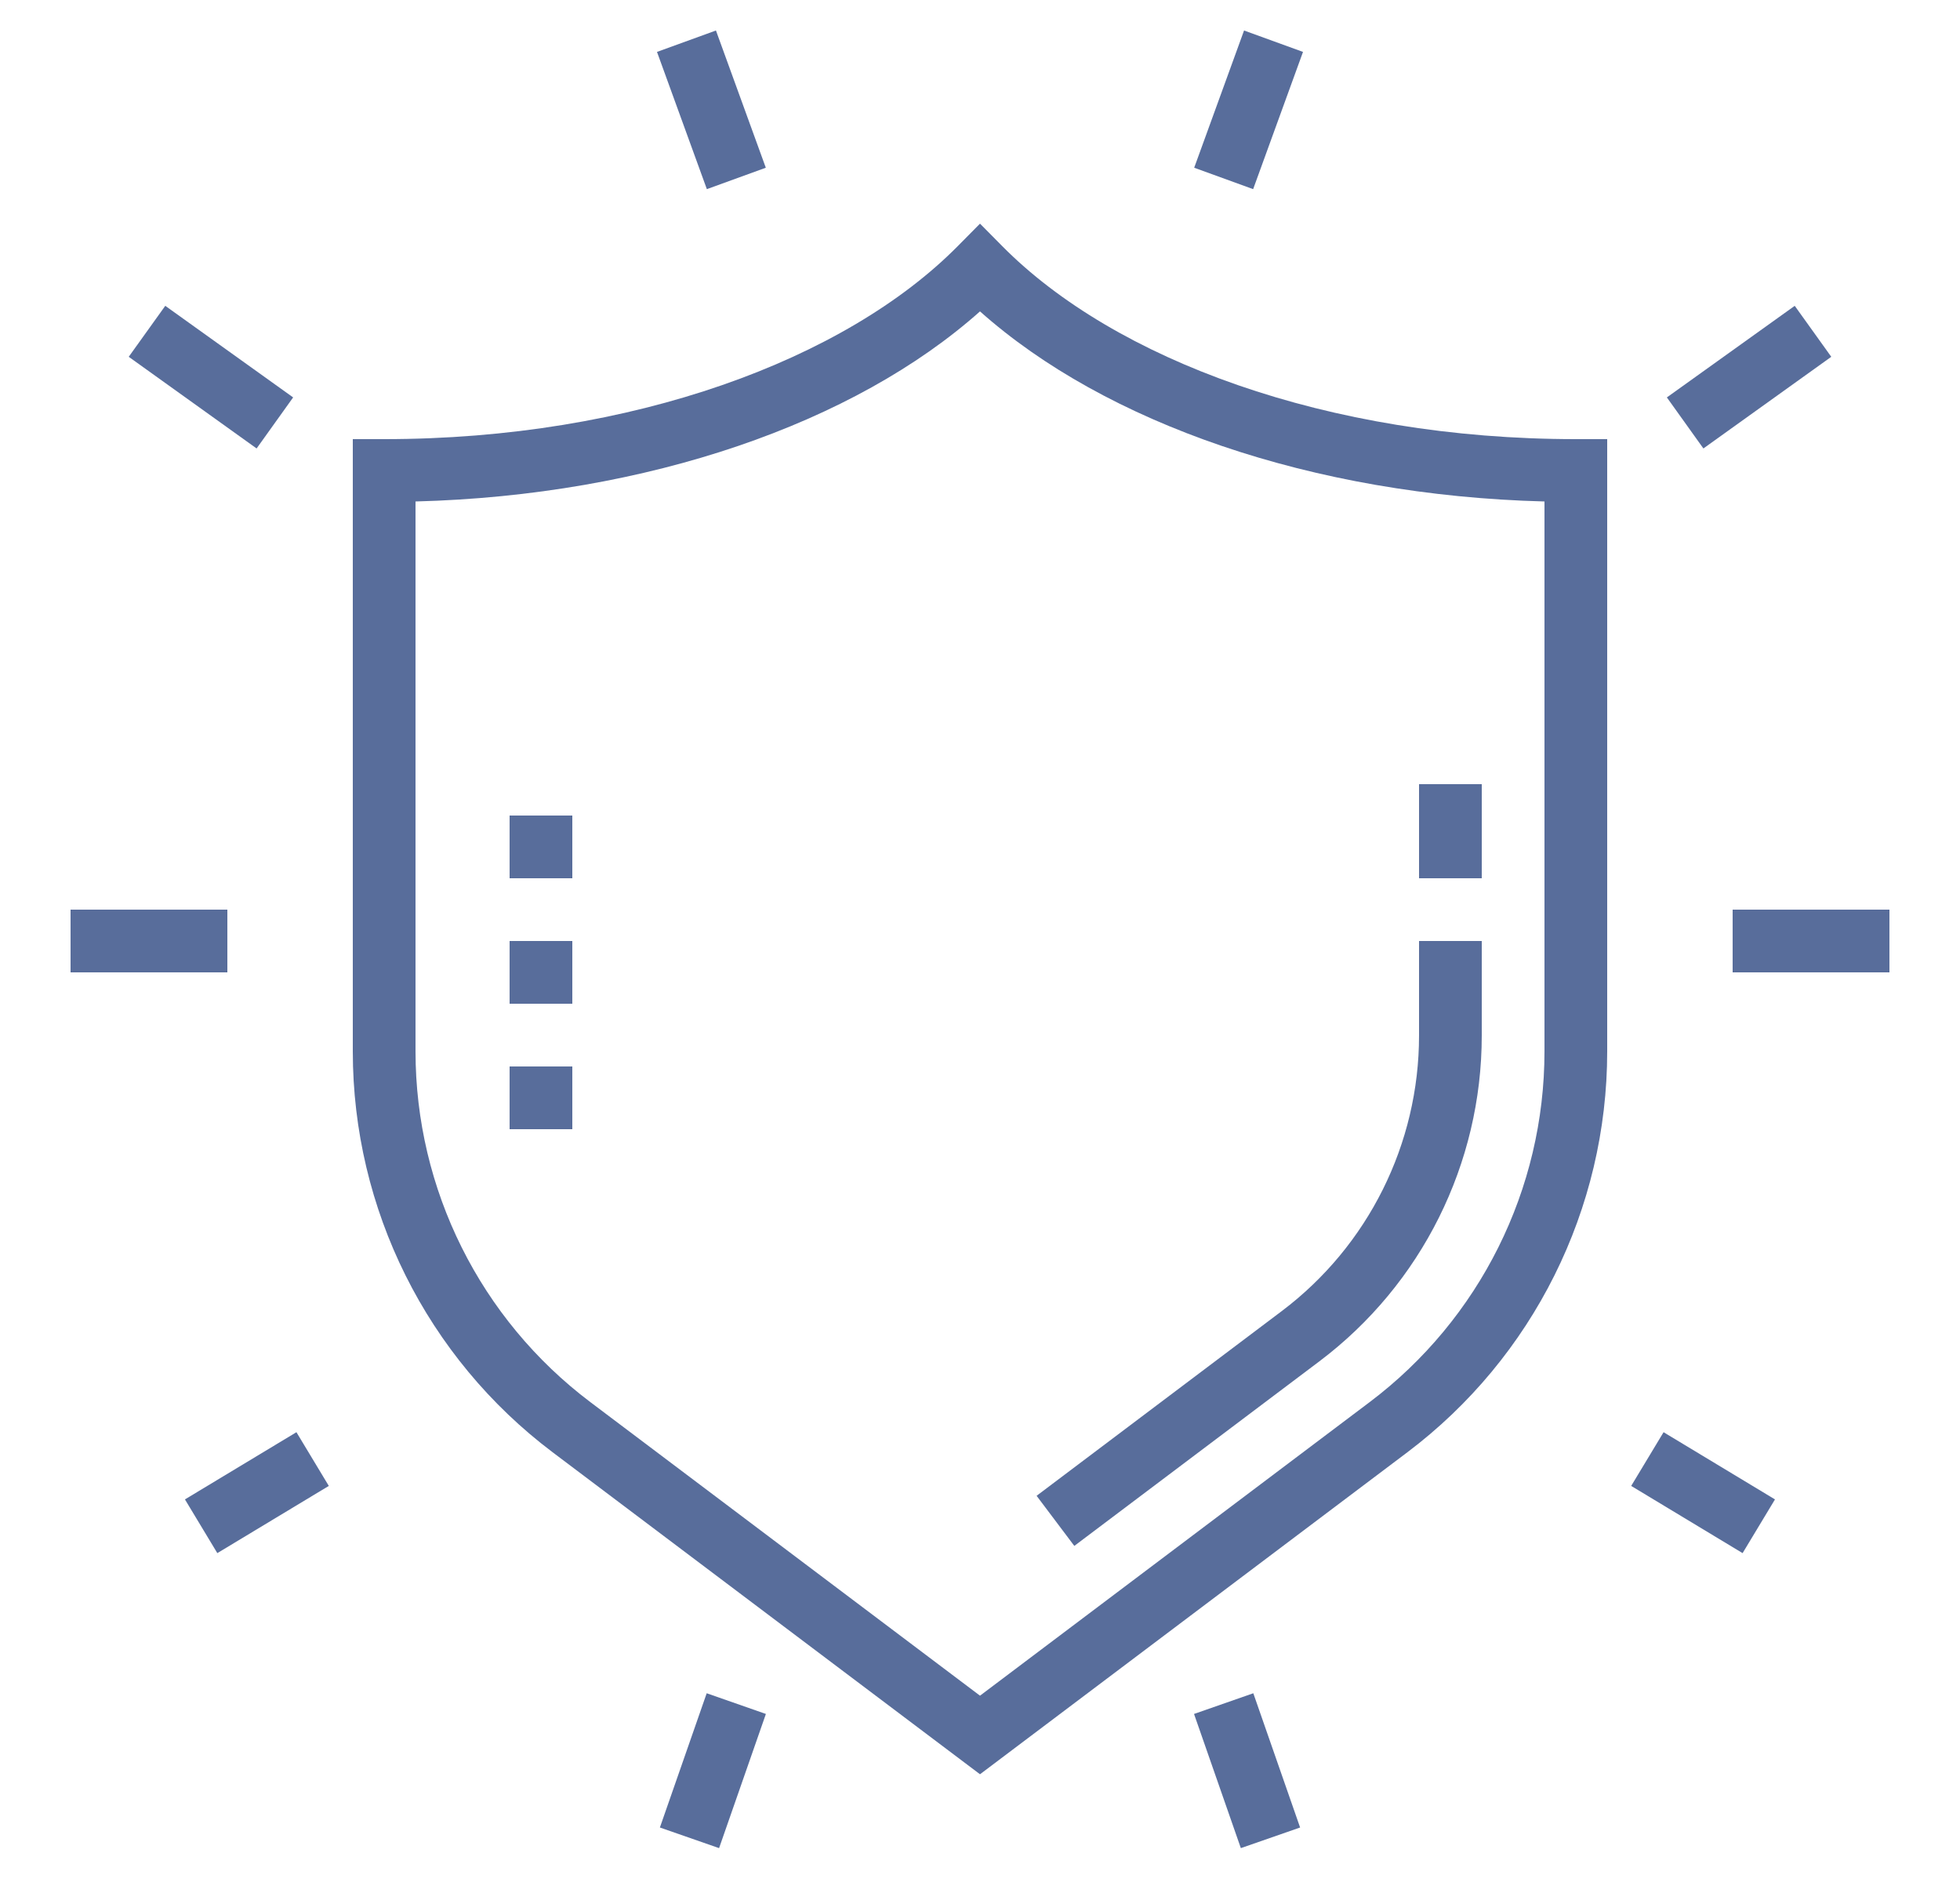 <svg width="25" height="24" viewBox="0 0 25 24" fill="none" xmlns="http://www.w3.org/2000/svg">
<g opacity="0.7" clip-path="url(#clip0_1879_29701)">
<path fill-rule="evenodd" clip-rule="evenodd" d="M12.5 2.852L12.784 3.139C14.212 4.582 16.926 5.6 20.1 5.6H20.5V13.408C20.5 15.417 19.556 17.31 17.951 18.52L12.5 22.626L7.049 18.52C5.444 17.311 4.5 15.418 4.5 13.408V5.6H4.9C8.074 5.6 10.788 4.582 12.216 3.139L12.5 2.852ZM5.3 6.395V13.408C5.3 15.166 6.126 16.823 7.531 17.881C7.531 17.881 7.531 17.881 7.531 17.881L12.5 21.624L17.469 17.881C18.874 16.823 19.7 15.166 19.7 13.408V6.395C16.736 6.318 14.099 5.395 12.5 3.971C10.901 5.395 8.264 6.318 5.3 6.395Z" fill="#112F70"/>
<path fill-rule="evenodd" clip-rule="evenodd" d="M18.1 13.206V12H18.9V13.206C18.9 14.839 18.133 16.378 16.829 17.36C16.829 17.36 16.829 17.36 16.829 17.36L13.703 19.714L13.222 19.075L16.347 16.721C17.451 15.89 18.1 14.588 18.1 13.206Z" fill="#112F70"/>
<path fill-rule="evenodd" clip-rule="evenodd" d="M2.9 12.4H0.9V11.6H2.9V12.4Z" fill="#112F70"/>
<path d="M7.3 10.4H6.5V11.2H7.3V10.4Z" fill="#112F70"/>
<path d="M7.3 12H6.5V12.8H7.3V12Z" fill="#112F70"/>
<path d="M7.3 13.6H6.5V14.4H7.3V13.6Z" fill="#112F70"/>
<path fill-rule="evenodd" clip-rule="evenodd" d="M9.132 0.389L9.768 2.139L9.016 2.412L8.38 0.662L9.132 0.389Z" fill="#112F70"/>
<path fill-rule="evenodd" clip-rule="evenodd" d="M2.359 19.121L3.781 18.264L4.194 18.949L2.772 19.806L2.359 19.121Z" fill="#112F70"/>
<path fill-rule="evenodd" clip-rule="evenodd" d="M2.108 3.9L3.739 5.068L3.273 5.719L1.642 4.55L2.108 3.9Z" fill="#112F70"/>
<path fill-rule="evenodd" clip-rule="evenodd" d="M8.417 23.305L9.014 21.593L9.769 21.857L9.172 23.568L8.417 23.305Z" fill="#112F70"/>
<path fill-rule="evenodd" clip-rule="evenodd" d="M22.1 11.6H24.1V12.4H22.1V11.6Z" fill="#112F70"/>
<path fill-rule="evenodd" clip-rule="evenodd" d="M16.62 0.662L15.984 2.412L15.232 2.139L15.868 0.389L16.62 0.662Z" fill="#112F70"/>
<path fill-rule="evenodd" clip-rule="evenodd" d="M22.227 19.806L20.806 18.949L21.219 18.264L22.64 19.121L22.227 19.806Z" fill="#112F70"/>
<path fill-rule="evenodd" clip-rule="evenodd" d="M23.358 4.55L21.727 5.719L21.261 5.068L22.892 3.9L23.358 4.55Z" fill="#112F70"/>
<path fill-rule="evenodd" clip-rule="evenodd" d="M15.827 23.568L15.23 21.857L15.986 21.593L16.583 23.305L15.827 23.568Z" fill="#112F70"/>
<path fill-rule="evenodd" clip-rule="evenodd" d="M18.9 10V11.2H18.1V10H18.9Z" fill="#112F70"/>
</g>
<defs>
<clipPath id="clip0_1879_29701">
<rect width="24" height="24" fill="white" transform="translate(0.5)"/>
</clipPath>
</defs>
</svg>
